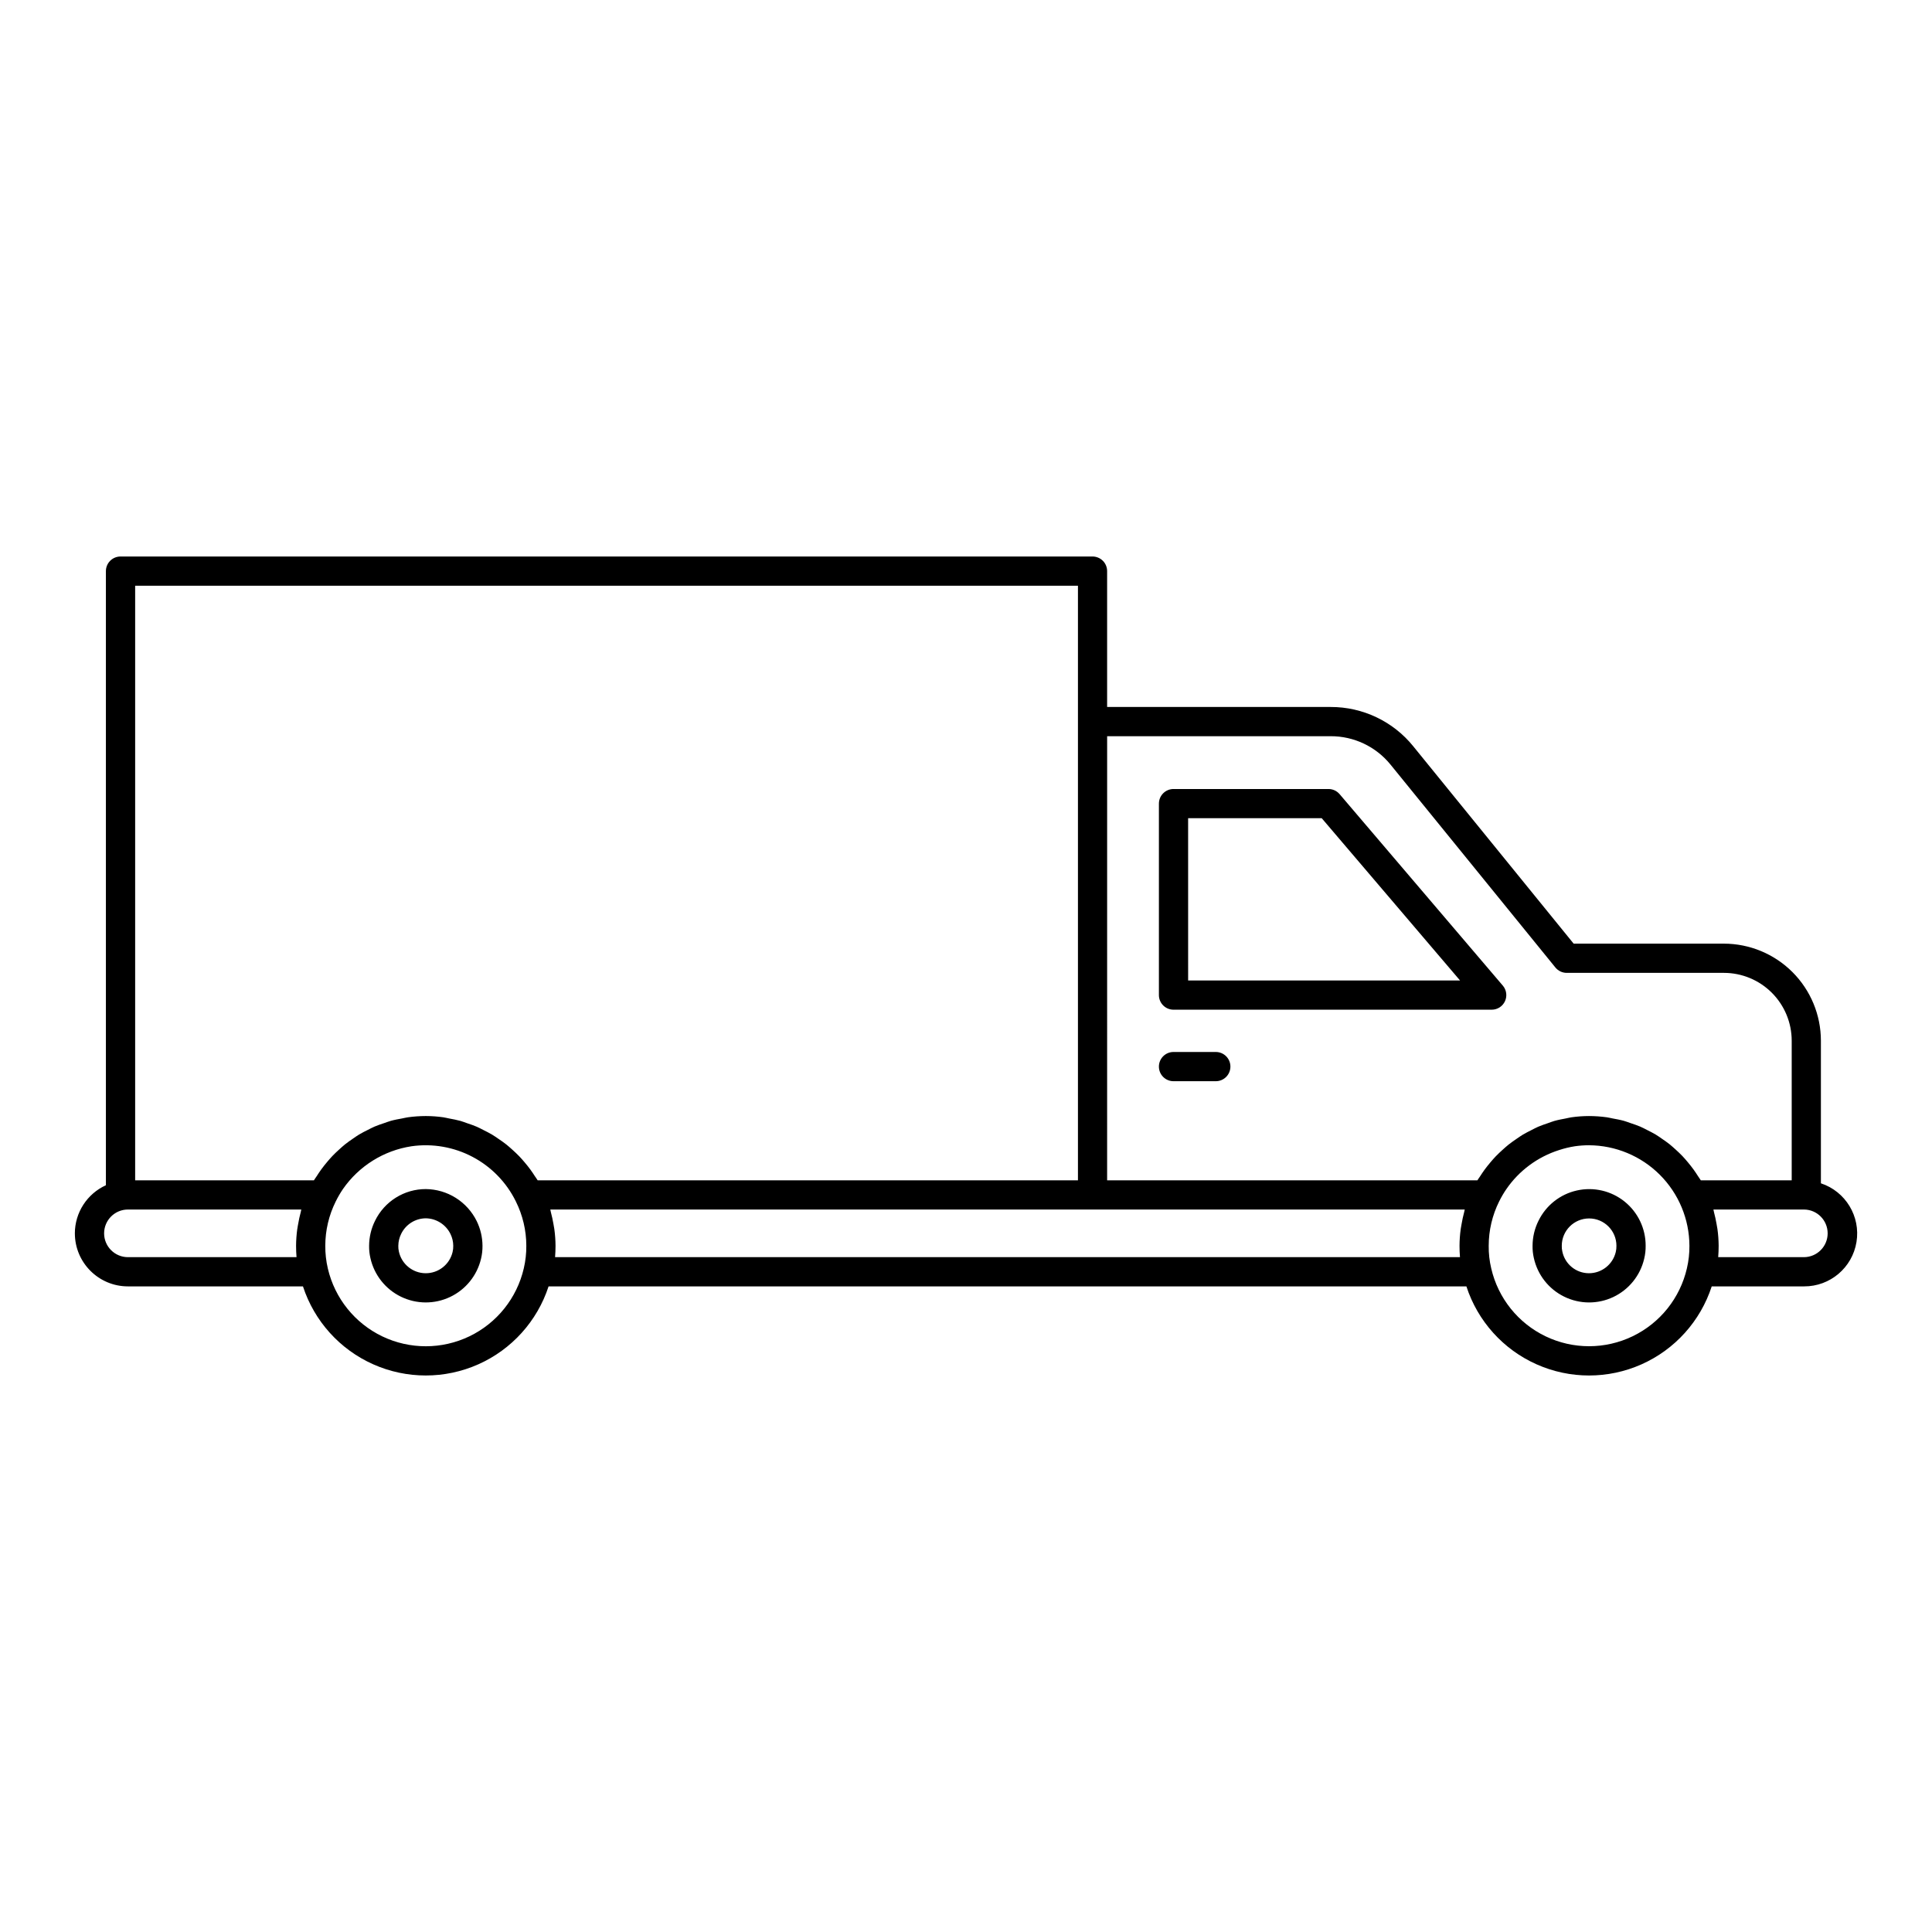 <?xml version="1.0" encoding="UTF-8"?>
<!-- The Best Svg Icon site in the world: iconSvg.co, Visit us! https://iconsvg.co -->
<svg fill="#000000" width="800px" height="800px" version="1.1" viewBox="144 144 512 512" xmlns="http://www.w3.org/2000/svg">
 <path d="m163.84 470.85c0.008 7.758 6.297 14.047 14.055 14.055h46.391c3.008 9.215 9.777 16.723 18.637 20.66 8.855 3.938 18.965 3.938 27.824 0 8.855-3.938 15.625-11.445 18.633-20.66h243.23c2.992 9.211 9.754 16.723 18.605 20.66 8.848 3.941 18.953 3.941 27.805 0 8.848-3.938 15.609-11.449 18.605-20.66h24.48c6.891 0.027 12.777-4.961 13.883-11.758 1.109-6.801-2.887-13.395-9.43-15.559v-37.805c-0.008-6.816-2.719-13.352-7.539-18.172-4.82-4.816-11.352-7.527-18.168-7.535h-39.816l-42.508-52.305v-0.004c-5.348-6.606-13.398-10.434-21.898-10.41h-59.23v-36.008c0-1.027-0.406-2.012-1.133-2.738s-1.711-1.133-2.738-1.133h-257.59c-1.027 0-2.012 0.406-2.738 1.133-0.727 0.727-1.137 1.711-1.137 2.738v162.75c-5 2.277-8.215 7.258-8.227 12.754zm434.23-6.309h24.035v-0.004c3.461 0.039 6.242 2.856 6.242 6.312 0 3.457-2.781 6.273-6.242 6.312h-22.766c0.078-0.98 0.121-1.984 0.121-3.019-0.012-1.492-0.117-2.977-0.324-4.449-0.062-0.465-0.164-0.922-0.242-1.383-0.18-1.023-0.395-2.035-0.664-3.035-0.062-0.246-0.09-0.496-0.16-0.738zm-59.551 9.605 0.004-0.004c0-4.074 0.949-8.094 2.762-11.746l0.012-0.016c0.551-1.117 1.18-2.195 1.883-3.223 3.371-4.906 8.281-8.551 13.953-10.363 1.379-0.457 2.797-0.801 4.234-1.023 1.227-0.176 2.469-0.266 3.711-0.266 7.055 0.027 13.816 2.844 18.805 7.832 4.988 4.988 7.805 11.746 7.832 18.805 0.016 2.012-0.207 4.019-0.668 5.981-1.812 7.875-7.106 14.5-14.387 18.004-7.277 3.508-15.758 3.516-23.047 0.02-7.285-3.492-12.59-10.109-14.414-17.98-0.473-1.973-0.699-3.996-0.676-6.027zm-101.12-17.344 0.004-117.7h59.234-0.004c6.168-0.02 12.008 2.754 15.887 7.547l43.672 53.742c0.738 0.906 1.84 1.43 3.008 1.43h41.656c4.762 0.004 9.328 1.898 12.695 5.266 3.367 3.367 5.262 7.934 5.269 12.695v37.012h-24.09c-0.219-0.375-0.488-0.703-0.715-1.066-0.395-0.621-0.793-1.227-1.219-1.812-0.488-0.676-1.004-1.316-1.531-1.949-0.465-0.555-0.934-1.102-1.43-1.625-0.57-0.594-1.168-1.152-1.773-1.703-0.527-0.473-1.047-0.953-1.594-1.391-0.652-0.52-1.336-0.992-2.023-1.461-0.566-0.395-1.125-0.789-1.715-1.145-0.738-0.441-1.508-0.82-2.277-1.207-0.59-0.297-1.164-0.613-1.773-0.871-0.84-0.359-1.715-0.645-2.582-0.938-0.582-0.195-1.148-0.426-1.742-0.59-0.992-0.277-2.012-0.457-3.031-0.645-0.512-0.094-1.004-0.234-1.52-0.301-1.562-0.215-3.141-0.324-4.723-0.328-1.555 0.004-3.109 0.117-4.652 0.336-0.512 0.074-1.008 0.211-1.512 0.309-1.012 0.191-2.019 0.375-3.004 0.656-0.586 0.168-1.145 0.395-1.719 0.594-0.879 0.301-1.754 0.59-2.598 0.957-0.594 0.258-1.156 0.57-1.73 0.859-0.789 0.395-1.574 0.789-2.336 1.246-0.57 0.344-1.113 0.73-1.664 1.109-0.707 0.488-1.418 0.973-2.09 1.512-0.531 0.426-1.035 0.883-1.543 1.34-0.629 0.57-1.254 1.145-1.844 1.762-0.48 0.504-0.938 1.027-1.387 1.559-0.547 0.645-1.07 1.301-1.574 1.984-0.418 0.574-0.812 1.16-1.195 1.762-0.227 0.359-0.496 0.684-0.707 1.051zm-147.57 7.742 242.34-0.004c-0.066 0.234-0.094 0.48-0.156 0.715-0.277 1.016-0.492 2.043-0.672 3.078-0.078 0.449-0.176 0.895-0.234 1.344v0.004c-0.207 1.477-0.312 2.969-0.32 4.461 0 1.039 0.039 2.043 0.121 3.019h-239.81c0.078-0.98 0.121-1.984 0.121-3.019-0.008-1.488-0.117-2.977-0.32-4.449-0.062-0.465-0.164-0.922-0.242-1.383-0.18-1.023-0.395-2.035-0.664-3.035-0.066-0.246-0.09-0.496-0.16-0.738zm-59.629 9.605 0.004-0.008c0.004-4.074 0.949-8.094 2.766-11.742l0.012-0.016v-0.004c0.555-1.129 1.188-2.219 1.895-3.262 4.25-6.121 10.828-10.227 18.195-11.348 5.559-0.785 11.223 0.203 16.184 2.828 4.961 2.621 8.965 6.746 11.441 11.781 1.824 3.656 2.777 7.68 2.781 11.766 0.016 2.012-0.207 4.019-0.668 5.981-1.824 7.883-7.125 14.508-14.414 18.016-7.289 3.504-15.777 3.512-23.074 0.02-7.293-3.496-12.605-10.113-14.441-17.992-0.465-1.977-0.691-4-0.676-6.031zm-50.383-17.355v-157.57h249.85v157.57h-143.18c-0.215-0.371-0.488-0.695-0.715-1.055-0.387-0.605-0.781-1.195-1.203-1.773-0.492-0.676-1.012-1.32-1.551-1.953-0.461-0.543-0.926-1.082-1.418-1.59-0.578-0.602-1.188-1.164-1.801-1.719-0.527-0.473-1.043-0.945-1.594-1.383-0.66-0.523-1.348-1-2.047-1.473-0.566-0.387-1.125-0.789-1.711-1.137-0.75-0.449-1.527-0.836-2.305-1.227-0.59-0.297-1.164-0.613-1.77-0.875-0.84-0.367-1.707-0.652-2.574-0.945-0.586-0.199-1.156-0.438-1.758-0.605-0.984-0.277-1.988-0.461-2.996-0.648-0.512-0.098-1.012-0.234-1.527-0.309l-0.004-0.004c-1.547-0.219-3.109-0.332-4.668-0.336-1.582 0.004-3.16 0.113-4.723 0.328-0.516 0.07-1.008 0.207-1.52 0.301-1.023 0.188-2.039 0.367-3.031 0.645-0.594 0.164-1.152 0.395-1.73 0.586-0.875 0.293-1.754 0.582-2.598 0.945-0.598 0.254-1.164 0.566-1.742 0.855-0.789 0.395-1.566 0.777-2.316 1.227-0.578 0.344-1.117 0.738-1.672 1.117-0.703 0.48-1.402 0.965-2.066 1.496-0.535 0.43-1.043 0.895-1.551 1.355-0.621 0.562-1.238 1.137-1.82 1.75-0.484 0.508-0.938 1.043-1.395 1.582-0.543 0.645-1.062 1.301-1.562 1.984-0.422 0.586-0.816 1.18-1.207 1.793-0.23 0.363-0.496 0.691-0.715 1.066zm-8.227 14.055c0.004-3.484 2.824-6.309 6.309-6.312h45.949c-0.066 0.234-0.094 0.48-0.156 0.715-0.273 1.012-0.492 2.035-0.668 3.07-0.078 0.457-0.176 0.902-0.234 1.363h-0.008c-0.203 1.477-0.312 2.965-0.32 4.457 0 1.035 0.039 2.043 0.121 3.019h-44.684c-3.484-0.008-6.305-2.828-6.309-6.312zm71.809-3.34h-0.004c-1.027 2.059-1.566 4.328-1.578 6.633-0.02 1.102 0.098 2.199 0.348 3.273 1 4.461 3.973 8.223 8.082 10.223 4.109 2.004 8.902 2.031 13.031 0.074 4.133-1.957 7.148-5.684 8.199-10.133 0.27-1.125 0.402-2.281 0.387-3.438-0.012-2.273-0.539-4.512-1.539-6.551-1.246-2.519-3.164-4.648-5.547-6.144-2.379-1.496-5.129-2.301-7.941-2.328-2.801-0.004-5.547 0.781-7.922 2.266-2.379 1.484-4.289 3.606-5.519 6.121zm6.164 6.633h-0.004c0.008-1.109 0.273-2.203 0.773-3.191 1.219-2.484 3.738-4.066 6.504-4.086 2.797 0.039 5.328 1.652 6.551 4.168 0.473 0.969 0.723 2.031 0.73 3.109 0.016 0.562-0.047 1.125-0.18 1.672-0.793 3.32-3.777 5.648-7.191 5.606-3.41-0.043-6.34-2.445-7.047-5.785-0.109-0.488-0.156-0.992-0.141-1.492zm302.16-6.633h-0.004c-1.027 2.059-1.566 4.328-1.574 6.633-0.02 1.086 0.094 2.172 0.336 3.234 0.98 4.465 3.938 8.238 8.039 10.25 4.102 2.016 8.898 2.051 13.027 0.094 4.129-1.957 7.141-5.691 8.18-10.141 0.273-1.125 0.402-2.281 0.387-3.438 0.016-4.547-2.035-8.855-5.578-11.707-3.543-2.852-8.188-3.938-12.629-2.949-4.438 0.984-8.188 3.938-10.184 8.023zm6.168 6.633h-0.004c0-4 3.242-7.242 7.242-7.242s7.242 3.242 7.242 7.242c0.016 0.562-0.047 1.125-0.18 1.672-0.785 3.285-3.723 5.606-7.102 5.606-3.441-0.004-6.398-2.438-7.066-5.812-0.105-0.48-0.152-0.973-0.137-1.465zm-106.77-117.18v50.75c0 1.023 0.41 2.012 1.137 2.734 0.723 0.727 1.711 1.137 2.734 1.133h84.324c1.512 0.004 2.883-0.875 3.516-2.246 0.633-1.371 0.41-2.988-0.57-4.137l-43.254-50.742h-0.004c-0.734-0.863-1.809-1.359-2.945-1.359h-41.066c-1.023 0-2.008 0.406-2.734 1.133-0.727 0.727-1.137 1.711-1.137 2.734zm7.742 3.871h35.406l36.656 43-72.059 0.004zm-3.871 61.953h11.207c2.141 0 3.871 1.734 3.871 3.871 0 2.141-1.73 3.875-3.871 3.875h-11.207c-2.137 0-3.871-1.734-3.871-3.875 0-2.137 1.734-3.871 3.871-3.871z"/>
</svg>
